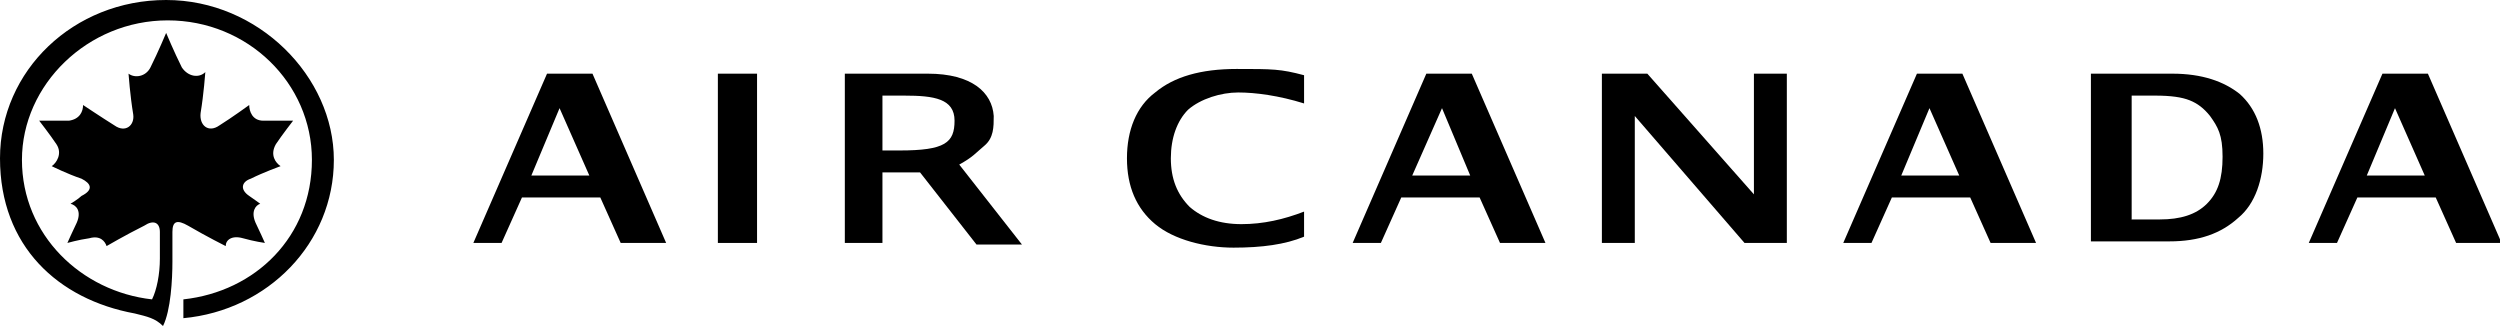 <?xml version="1.0" encoding="UTF-8"?>
<svg id="Layer_1" data-name="Layer 1" xmlns="http://www.w3.org/2000/svg" version="1.1" viewBox="0 0 159.5 20.8">
  <defs>
    <style>
      .cls-1 {
        fill: #000;
        stroke-width: 0px;
      }
    </style>
  </defs>
  <path class="cls-1" d="M11,14.8c0-.7.3-.8,1-.4,1.2.7,2.4,1.3,2.4,1.3,0-.4.4-.7,1.1-.5s1.4.3,1.4.3c0,0-.4-.9-.6-1.3-.3-.7,0-1.1.3-1.2,0,0-.4-.3-.7-.5-.6-.4-.5-.9.1-1.1.8-.4,1.9-.8,1.9-.8-.3-.2-.7-.7-.3-1.4.4-.6,1.1-1.5,1.1-1.5h-1.9c-.7,0-.9-.6-.9-1,0,0-1.1.8-1.9,1.3-.7.5-1.3,0-1.2-.8.2-1.2.3-2.6.3-2.6-.4.4-1.1.3-1.5-.3-.5-1-1-2.2-1-2.2,0,0-.5,1.2-1,2.2-.3.6-1,.7-1.4.4,0,0,.1,1.4.3,2.6.1.7-.5,1.2-1.2.7-.8-.5-2-1.3-2-1.3,0,.4-.2.9-.9,1h-1.9s.7.9,1.1,1.5c.4.6,0,1.2-.3,1.4,0,0,1,.5,1.9.8.6.3.8.7,0,1.1-.2.2-.7.5-.7.5.4.1.7.5.4,1.2-.2.4-.6,1.3-.6,1.3,0,0,.7-.2,1.4-.3.7-.2,1,.2,1.1.5,0,0,1.2-.7,2.4-1.3.6-.4,1-.2,1,.4v1.7c0,1-.2,2-.5,2.6-4.5-.5-8.3-4.1-8.3-8.9S5.6,1.3,10.7,1.3s9.2,4,9.2,8.9-3.6,8.4-8.2,8.9v1.2c5.4-.5,9.6-4.8,9.6-10.1S16.5,0,10.6,0,0,4.5,0,10.1s3.7,9,8.6,9.9c.8.2,1.3.3,1.8.8.5-1,.6-3,.6-4.1,0,0,0-1.9,0-1.9Z"/>
  <path class="cls-1" d="M53.9,15.5V4.7h5.3c2.8,0,4.1,1.2,4.2,2.7,0,.7,0,1.4-.6,1.9s-.7.7-1.6,1.2l4,5.1h-2.9l-3.6-4.6h-2.4v4.5h-2.4ZM56.3,9.6h1.1c2.9,0,3.5-.5,3.5-1.9s-1.3-1.6-3.2-1.6h-1.4s0,3.5,0,3.5Z"/>
  <path class="cls-1" d="M30.2,15.5l4.7-10.8h2.9l4.7,10.8h-2.9l-1.3-2.9h-5l-1.3,2.9h-1.8ZM33.9,11.2h3.7l-1.9-4.3-1.8,4.3Z"/>
  <rect class="cls-1" x="45.8" y="4.7" width="2.5" height="10.8"/>
  <path class="cls-1" d="M83.2,15.1c-1.2.5-2.7.7-4.5.7s-3.8-.5-5-1.5-1.8-2.4-1.8-4.2.6-3.3,1.8-4.2c1.2-1,2.9-1.5,5.2-1.5s2.8,0,4.3.4v1.8c-1.6-.5-3.1-.7-4.2-.7s-2.4.4-3.2,1.1c-.7.7-1.1,1.8-1.1,3.1s.4,2.3,1.2,3.1c.8.7,1.9,1.1,3.3,1.1s2.7-.3,4-.8c0,0,0,1.6,0,1.6Z"/>
  <path class="cls-1" d="M86.3,15.5l4.7-10.8h2.9l4.7,10.8h-2.9l-1.3-2.9h-5l-1.3,2.9h-1.8ZM90.1,11.2h3.7l-1.8-4.3-1.9,4.3Z"/>
  <path class="cls-1" d="M117.6,15.5l4.7-10.8h2.9l4.7,10.8h-2.9l-1.3-2.9h-5l-1.3,2.9h-1.8ZM121.3,11.2h3.7l-1.9-4.3-1.8,4.3Z"/>
  <path class="cls-1" d="M152.8,6.9l1.9,4.3h-3.7l1.8-4.3ZM152,4.7l-4.7,10.8h1.8l1.3-2.9h5l1.3,2.9h2.9l-4.7-10.8h-2.9Z"/>
  <polygon class="cls-1" points="102.2 15.5 102.2 4.7 105.1 4.7 111.9 12.4 111.9 4.7 114 4.7 114 15.5 111.3 15.5 104.3 7.4 104.3 15.5 102.2 15.5"/>
  <path class="cls-1" d="M133.4,15.5V4.7h5.2c1.9,0,3.3.5,4.3,1.3,1,.9,1.5,2.2,1.5,3.8s-.5,3.2-1.6,4.1c-1.1,1-2.5,1.5-4.4,1.5h-5ZM135.9,14h1.9c1.3,0,2.3-.3,3-1s1-1.6,1-3-.3-1.9-.8-2.6c-.4-.5-.8-.8-1.3-1s-1.2-.3-2.2-.3h-1.5v7.9h0Z"/>
</svg>